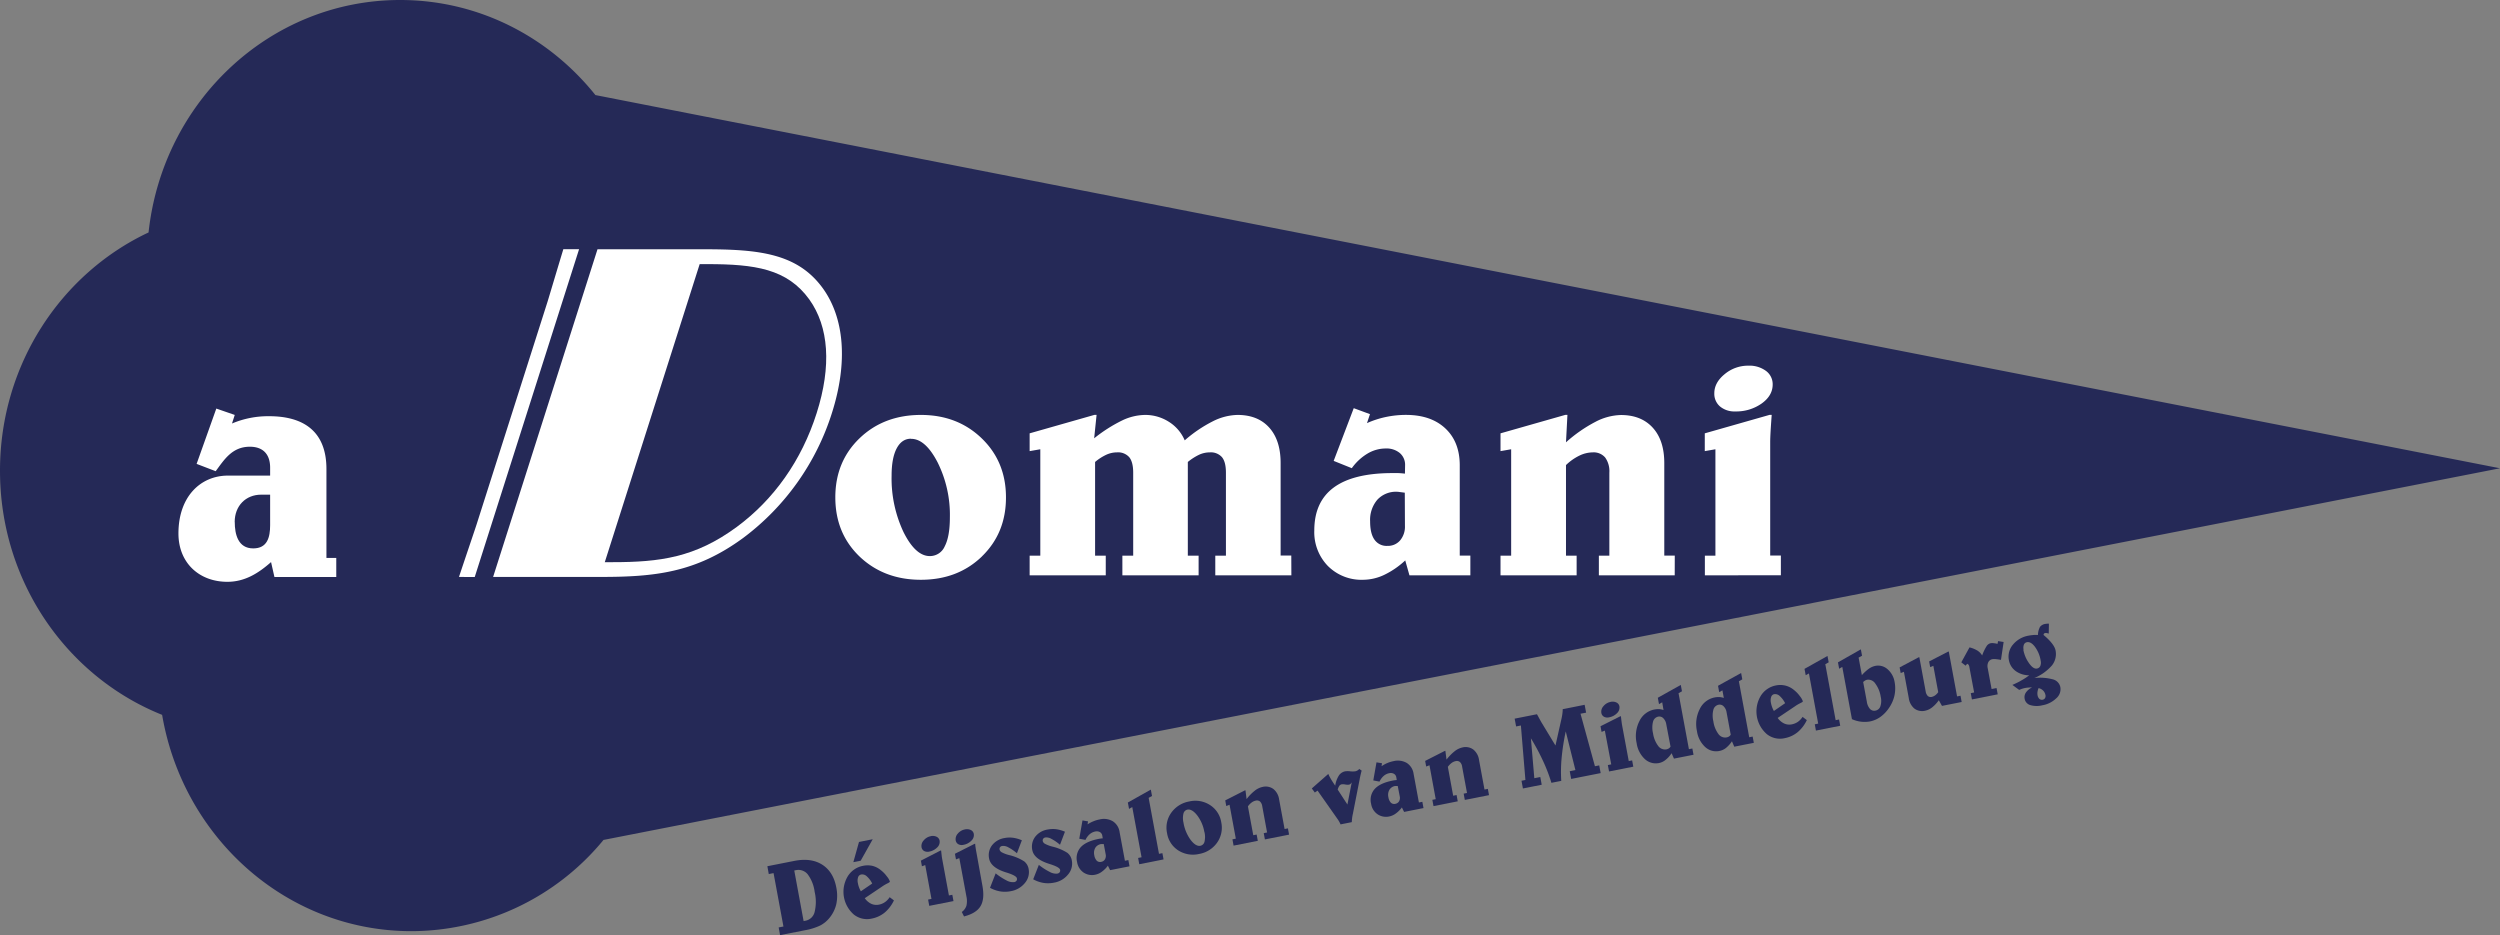 <?xml version="1.0" encoding="UTF-8"?> <svg xmlns="http://www.w3.org/2000/svg" viewBox="0 0 836.53 312.91"><rect x="0" y="0" width="836.53" height="312.91" fill="#808080" stroke="none"/><defs><style>.cls-1{fill:#fff;}.cls-2{fill:#252957;}</style></defs><g id="Laag_2" data-name="Laag 2"><g id="Laag_1-2" data-name="Laag 1"><path class="cls-1" d="M34.77,182.81S65,58,120,68.64s81.59-13.28,81.59-13.28l231,63.61,119.49-.09,26.55-3.23L660,140.33,653,182.92,530.81,212,95.37,228s-60.6-53.1-60.6-45.14"></path><path class="cls-2" d="M78.55,174.67c0,4.15,1.13,8.83,6.18,8.83,4.73,0,5.66-3.72,5.66-7.76V165.52h-3c-5.15,0-8.86,3.73-8.86,9.15"></path><path class="cls-2" d="M236.68,88.38h-2.56l-31.75,99.73h2.55c15.94,0,27.71-1.55,41.64-11.81,12.39-9.16,21.66-22.21,26.7-38.05s4.09-28.9-2.46-38.06c-7.41-10.25-18.19-11.81-34.12-11.81"></path><path class="cls-2" d="M570.47,192.52v-6.59H574v-35.6l-3.56.62V145l21.69-6.18h.7c-.16,2.25-.29,4.09-.37,5.53s-.13,2.64-.13,3.6v37.94h3.57v6.59Zm-10.09,0H535v-6.59h3.51V158.16a7.85,7.85,0,0,0-1.41-5.08,5.06,5.06,0,0,0-4.16-1.71,10.49,10.49,0,0,0-4.5,1.11,17.19,17.19,0,0,0-4.44,3.14v30.31h3.56v6.59H502.09v-6.59h3.56v-35.6l-3.56.62V145l21.69-6.18h.7L524,148a48,48,0,0,1,9.89-6.87,19.28,19.28,0,0,1,8.49-2.26q6.78,0,10.64,4.23t3.87,11.81v31h3.51Zm-68.38,0H471.62l-1.41-5a28,28,0,0,1-7.06,4.85,16.69,16.69,0,0,1-7,1.63,15.86,15.86,0,0,1-11.83-4.62,16.21,16.21,0,0,1-4.54-11.88q0-9.6,6.55-14.4t19.61-4.8l1.73,0c.62,0,1.43.08,2.44.18l.05-2.8a5.15,5.15,0,0,0-1.76-4.08,6.93,6.93,0,0,0-4.72-1.53,11.88,11.88,0,0,0-6.07,1.69,17.46,17.46,0,0,0-5.28,4.9l-6.07-2.44,6.72-17.64,5.43,2-1,3a31.46,31.46,0,0,1,6.31-2.05,32.75,32.75,0,0,1,6.75-.7q8.34,0,13.16,4.52t4.82,12.35v30.2H492Zm-59.89,0H406.65v-6.59h3.56V158.16q0-3.53-1.3-5.16a5,5,0,0,0-4.12-1.63,8.58,8.58,0,0,0-3.47.75,18.6,18.6,0,0,0-3.86,2.46v31.35h3.61v6.59H375.56v-6.59h3.62V158.16q0-3.53-1.31-5.16a5,5,0,0,0-4.16-1.63,8.58,8.58,0,0,0-3.44.75,16.87,16.87,0,0,0-3.84,2.46v31.35H370v6.59H344.53v-6.59h3.57v-35.6l-3.57.62V145l21.69-6.18h.71l-.81,7.84a50.16,50.16,0,0,1,9.42-6,18.3,18.3,0,0,1,7.56-1.82,14.68,14.68,0,0,1,8,2.29,13.56,13.56,0,0,1,5.32,6.22,45.07,45.07,0,0,1,9.47-6.41,19.13,19.13,0,0,1,8.21-2.1q6.78,0,10.59,4.23t3.82,11.81v31h3.57Zm-103.56-6.31Q320.48,194,308.14,194t-20.52-7.78q-8.1-7.78-8.11-19.77t8.11-19.8q8.11-7.8,20.52-7.81,12.24,0,20.36,7.84t8.11,19.77q0,11.94-8.06,19.74M248.68,180c-15.88,11.65-29.56,13.05-47.9,13.05H165L199.93,83.41H235.7c18.34,0,31.13,1.4,39.59,13,7.21,9.94,8.52,24.7,3.08,41.79A83.54,83.54,0,0,1,248.68,180m-95.1,13.05c3.37-10.1,5.4-16,5.94-17.71l23.65-74.25c.54-1.71,2.27-7.61,5.33-17.71h5.27L158.85,193.08ZM577.1,125.19a12.16,12.16,0,0,1,7.93-2.83,9.29,9.29,0,0,1,5.9,1.76,5.52,5.52,0,0,1,2.23,4.52q0,3.74-3.69,6.38a14.76,14.76,0,0,1-8.86,2.65,7.48,7.48,0,0,1-5.07-1.66,5.57,5.57,0,0,1-1.91-4.41q0-3.58,3.47-6.41M112.52,193.08H91.83l-1.13-5c-4.22,3.72-8.75,6.6-14.62,6.6-9.37,0-16.37-6.28-16.37-16.18,0-12.34,7.41-19.36,16.58-19.36h14.1v-2.66c0-4.36-2.26-7-6.79-7-6,0-8.65,4.47-11.43,8.19l-6.38-2.45,6.59-18.51,6.17,2.13-.92,2.87a31,31,0,0,1,12.45-2.44c11.53,0,19.15,5.1,19.15,17.66V186.7h3.29ZM199.23,31.81C183.69,12.38,160.19,0,133.89,0,90.3,0,54.41,34,49.71,77.78,20.4,91.56,0,122.06,0,157.51c0,37.24,22.52,69,54.25,81.69,7,41.12,41.64,72.38,83.42,72.38a83.44,83.44,0,0,0,64.27-30.53L836.53,156.69Z"></path><path class="cls-2" d="M304.82,146.8q-3.06,0-4.77,3.22c-1.14,2.14-1.71,5.19-1.71,9.13a42.07,42.07,0,0,0,4,18.92q4,8,8.79,8a5.39,5.39,0,0,0,5-3.29q1.71-3.3,1.71-9.68a39.33,39.33,0,0,0-4.1-18.37q-4.08-7.89-8.86-7.89"></path><path class="cls-2" d="M468.3,164.63a6.14,6.14,0,0,0-.8-.08,8.49,8.49,0,0,0-6.63,2.67,10.4,10.4,0,0,0-2.41,7.24c0,2.7.48,4.74,1.46,6.12a4.91,4.91,0,0,0,4.31,2.08,5.37,5.37,0,0,0,4.27-1.84,7.13,7.13,0,0,0,1.61-4.85l-.05-11.11-1.76-.23"></path><path class="cls-2" d="M265.77,291.28l3.13,16.93.69-.14a3.86,3.86,0,0,0,3-2.95,14.32,14.32,0,0,0,0-6.7,12.39,12.39,0,0,0-2.35-5.9,4,4,0,0,0-4-1.33Zm-9-1.43,9-1.78q5.65-1.11,9.37,1.27t4.7,7.64a13.71,13.71,0,0,1,0,5.53,11.25,11.25,0,0,1-2.28,4.62,9.77,9.77,0,0,1-3.1,2.55,19.83,19.83,0,0,1-5.06,1.58l-8.38,1.65-.47-2.58,1.6-.31-3.31-17.87-1.6.32Z"></path><path class="cls-2" d="M291.85,295.64a7.85,7.85,0,0,0-1.82-2.42,2.2,2.2,0,0,0-1.84-.61,1.37,1.37,0,0,0-1.05.91,3.61,3.61,0,0,0-.08,2,8.37,8.37,0,0,0,.39,1.43,8.48,8.48,0,0,0,.6,1.29Zm-4.42-13.91,4.59-.91L288,288l-2.46.49Zm7.78,14.89-5.85,3.93a5.7,5.7,0,0,0,2.19,1.88,4.18,4.18,0,0,0,2.58.27,5.27,5.27,0,0,0,2-.85,5.84,5.84,0,0,0,1.56-1.64l1.43,1.07a12,12,0,0,1-3.11,4.09,9.77,9.77,0,0,1-4.32,2,7.05,7.05,0,0,1-6-1.37,10.08,10.08,0,0,1-2.12-12.61,7.63,7.63,0,0,1,5.15-3.66,7.38,7.38,0,0,1,3.21,0,7.14,7.14,0,0,1,2.84,1.46,10.26,10.26,0,0,1,2,2.08,5.31,5.31,0,0,1,1,1.72c0,.13-.26.34-.85.62a14.52,14.52,0,0,0-1.71,1"></path><path class="cls-2" d="M311.4,279.8a3,3,0,0,1,2,.19,1.79,1.79,0,0,1,1,1.3,2.53,2.53,0,0,1-.8,2.27,4.93,4.93,0,0,1-2.67,1.4,2.42,2.42,0,0,1-1.71-.21,1.78,1.78,0,0,1-.87-1.29,2.68,2.68,0,0,1,.73-2.25,4,4,0,0,1,2.36-1.41m3.25,4.81.22,0c.08.72.15,1.32.2,1.78s.12.85.18,1.16l2.23,12.08,1.14-.22.39,2.1-8.11,1.6-.39-2.1,1.13-.23-2.09-11.33-1.1.42-.35-1.89Z"></path><path class="cls-2" d="M322.84,277.54a3.08,3.08,0,0,1,2,.19,1.77,1.77,0,0,1,1,1.3,2.51,2.51,0,0,1-.8,2.26,4.8,4.8,0,0,1-2.67,1.4,2.37,2.37,0,0,1-1.71-.21,1.78,1.78,0,0,1-.87-1.28,2.73,2.73,0,0,1,.71-2.27,4,4,0,0,1,2.35-1.39m3.27,4.81.2,0q0,.57.12,1.2c.05.42.15,1,.29,1.73l2,11.11q.81,4.39-.62,6.8t-5.54,3.46l-.74-1.49a4.23,4.23,0,0,0,1.54-2.06,7,7,0,0,0,0-3.16L321,287.14l-1.12.43-.35-1.89Z"></path><path class="cls-2" d="M341.94,281.14l-1.66,4.37a15.82,15.82,0,0,0-2.92-2,3.3,3.3,0,0,0-2.05-.43,1,1,0,0,0-.69.42,1,1,0,0,0-.15.77,1.44,1.44,0,0,0,.73.92,11.11,11.11,0,0,0,2.4.91,16.59,16.59,0,0,1,5.1,2.12,4.15,4.15,0,0,1,1.5,2.58,5.57,5.57,0,0,1-1.25,4.65,7.74,7.74,0,0,1-4.74,2.75,9.76,9.76,0,0,1-3.53.07,10.8,10.8,0,0,1-3.41-1.2l1.89-4.83a20.92,20.92,0,0,0,3.67,2.38,4.34,4.34,0,0,0,2.51.55,1.2,1.2,0,0,0,.78-.44,1,1,0,0,0,.14-.84c-.1-.59-1.23-1.22-3.38-1.9l0,0-.53-.16c-3.22-1.06-5-2.57-5.38-4.53a5.46,5.46,0,0,1,.95-4.42,6.58,6.58,0,0,1,4.2-2.46,8.83,8.83,0,0,1,2.9-.09,11,11,0,0,1,2.94.86"></path><path class="cls-2" d="M356.35,278.29l-1.66,4.38a15.34,15.34,0,0,0-2.92-2,3.3,3.3,0,0,0-2-.44,1.07,1.07,0,0,0-.7.42,1,1,0,0,0-.15.78,1.43,1.43,0,0,0,.73.91,11.2,11.2,0,0,0,2.4.92,16.73,16.73,0,0,1,5.11,2.11,4.14,4.14,0,0,1,1.49,2.58,5.56,5.56,0,0,1-1.25,4.65,7.66,7.66,0,0,1-4.74,2.75,9.94,9.94,0,0,1-3.52.08,10.55,10.55,0,0,1-3.42-1.21l1.89-4.82a20.45,20.45,0,0,0,3.68,2.37,4.22,4.22,0,0,0,2.5.55,1.2,1.2,0,0,0,.78-.44,1.06,1.06,0,0,0,.15-.84c-.11-.58-1.24-1.22-3.39-1.9h0l-.53-.17c-3.22-1.06-5-2.56-5.38-4.52a5.48,5.48,0,0,1,.95-4.43,6.53,6.53,0,0,1,4.2-2.45,9.12,9.12,0,0,1,2.9-.1,11.35,11.35,0,0,1,2.94.86"></path><path class="cls-2" d="M369.33,282.43l-.57,0-.26,0a2.76,2.76,0,0,0-2,1.26,3.42,3.42,0,0,0-.34,2.45,3.36,3.36,0,0,0,.83,1.86,1.59,1.59,0,0,0,1.49.38,1.73,1.73,0,0,0,1.25-.85A2.29,2.29,0,0,0,370,286Zm-7.12-7.9,1.85.31-.15,1a10.87,10.87,0,0,1,1.89-1,10.73,10.73,0,0,1,2.11-.64,5.93,5.93,0,0,1,4.46.61,5.13,5.13,0,0,1,2.26,3.62l1.78,9.59,1.15-.23.39,2.09-6.49,1.28-.75-1.49a9,9,0,0,1-2,2,5.43,5.43,0,0,1-2.15,1,5.08,5.08,0,0,1-4-.72,5.22,5.22,0,0,1-2.15-3.49,5.47,5.47,0,0,1,1.24-5c1.21-1.3,3.19-2.21,6-2.76l.55-.1.79-.09-.15-.9a1.63,1.63,0,0,0-.8-1.18,2.23,2.23,0,0,0-1.6-.19,4,4,0,0,0-1.83.91,5.73,5.73,0,0,0-1.39,1.89l-2.08-.39Z"></path><polygon class="cls-2" points="385.08 264.21 385.48 266.34 384.35 266.97 387.81 285.7 388.95 285.48 389.34 287.57 381.21 289.18 380.83 287.08 381.98 286.85 378.87 270.06 377.79 270.67 377.39 268.53 385.08 264.21"></polygon><path class="cls-2" d="M403,278.46a12.74,12.74,0,0,0-2.38-5.6c-1.18-1.5-2.28-2.15-3.29-1.95a1.72,1.72,0,0,0-1.33,1.32,6.44,6.44,0,0,0,0,3,13.56,13.56,0,0,0,2.38,5.78q1.74,2.28,3.27,2a1.78,1.78,0,0,0,1.39-1.36,7.11,7.11,0,0,0,0-3.19m-5.08-10.29a9,9,0,0,1,6.94,1.22,8.38,8.38,0,0,1,3.75,5.78,8.64,8.64,0,0,1-1.4,6.8,9.26,9.26,0,0,1-6,3.77,9.12,9.12,0,0,1-7-1.19,8.39,8.39,0,0,1-3.74-5.78,8.6,8.6,0,0,1,1.41-6.82,9.34,9.34,0,0,1,6.08-3.78"></path><path class="cls-2" d="M416.52,264.49l.23-.05.37,2.95a15.77,15.77,0,0,1,2.75-2.82,6.29,6.29,0,0,1,2.57-1.25,4.4,4.4,0,0,1,3.64.68,5.38,5.38,0,0,1,1.93,3.51l1.83,9.89,1.11-.22.39,2.1-8.09,1.6-.39-2.1,1.12-.22-1.63-8.85a2.63,2.63,0,0,0-.75-1.53,1.64,1.64,0,0,0-1.43-.28,3.4,3.4,0,0,0-1.37.64,5.58,5.58,0,0,0-1.23,1.28l1.79,9.65,1.13-.22.39,2.1-8.11,1.6-.38-2.1,1.13-.23-2.1-11.34-1.1.43-.34-1.89Z"></path><path class="cls-2" d="M452.31,261.77a2.39,2.39,0,0,1-.42.53,1,1,0,0,1-.48.25,3.86,3.86,0,0,1-1.28-.05,4.18,4.18,0,0,0-1.13-.07,1.33,1.33,0,0,0-.8.46,4.14,4.14,0,0,0-.59,1.32l3.25,5Zm-7.85-2.8a17.52,17.52,0,0,0,.93,1.78c.4.68.87,1.39,1.39,2.15a8.67,8.67,0,0,1,1.21-3.38,3.3,3.3,0,0,1,2.12-1.43,6.84,6.84,0,0,1,1.67,0,7,7,0,0,0,1.69,0,2.76,2.76,0,0,0,.74-.28,2.31,2.31,0,0,0,.62-.51l.8.56c-.18.61-.41,1.56-.67,2.84,0,.2-.06.36-.08.45L452.75,272c0,.06,0,.16-.06.29a14.36,14.36,0,0,0-.36,2.81l-3.76.75a10.56,10.56,0,0,0-1.23-2.09l-.14-.21-6.33-9-.92.64-1-1.37Z"></path><path class="cls-2" d="M467.7,263l-.57,0-.26,0a2.75,2.75,0,0,0-1.95,1.26,3.39,3.39,0,0,0-.35,2.46,3.43,3.43,0,0,0,.83,1.86,1.58,1.58,0,0,0,1.5.39,1.78,1.78,0,0,0,1.25-.86,2.29,2.29,0,0,0,.22-1.64Zm-7.11-7.91,1.84.3-.14,1a9.85,9.85,0,0,1,1.88-1.05,10.76,10.76,0,0,1,2.11-.65,6,6,0,0,1,4.46.61A5.14,5.14,0,0,1,473,258.9l1.78,9.62,1.15-.23.39,2.1-6.49,1.29-.74-1.5a9.51,9.51,0,0,1-2,2,5.64,5.64,0,0,1-2.15,1,5.07,5.07,0,0,1-4-.72,5.17,5.17,0,0,1-2.15-3.5,5.44,5.44,0,0,1,1.24-5q1.8-1.95,6-2.77l.55-.1.79-.09-.15-.9a1.61,1.61,0,0,0-.8-1.18,2.15,2.15,0,0,0-1.59-.19,3.9,3.9,0,0,0-1.84.91,5.82,5.82,0,0,0-1.39,1.9l-2.08-.4Z"></path><path class="cls-2" d="M483.41,251.28l.23-.05.38,2.94a16,16,0,0,1,2.74-2.81,6.35,6.35,0,0,1,2.57-1.25,4.36,4.36,0,0,1,3.64.68,5.36,5.36,0,0,1,1.93,3.51l1.83,9.89,1.12-.22.39,2.1-8.1,1.59-.38-2.1,1.12-.22-1.64-8.84a2.46,2.46,0,0,0-.75-1.53,1.6,1.6,0,0,0-1.43-.28,3.41,3.41,0,0,0-1.36.63,5.78,5.78,0,0,0-1.23,1.28l1.78,9.66,1.14-.23.39,2.1-8.11,1.6-.39-2.1,1.13-.22-2.09-11.34-1.1.42-.35-1.88Z"></path><path class="cls-2" d="M506.82,240.47l7.47-1.48,1,1.83q.4.74.63,1.11l4.56,7.53,2.1-9.36q.16-.81.24-1.5a10,10,0,0,0,.08-1.31l7.34-1.46.49,2.63-1.87.36,4.82,17.57,1.44-.28.48,2.58-9.87,1.95-.48-2.58,1.9-.38-3.23-12.93a72.42,72.42,0,0,0-1.37,8.77,48.79,48.79,0,0,0-.13,7.77l-3.3.65a54.93,54.93,0,0,0-2.8-7.32,74.17,74.17,0,0,0-4.06-7.57l1.14,13.35,2-.4.48,2.58-6.29,1.25-.48-2.58,1.31-.26-1.51-18.23-1.6.32Z"></path><path class="cls-2" d="M538.88,234.87a3,3,0,0,1,2,.19,1.78,1.78,0,0,1,1,1.3,2.56,2.56,0,0,1-.8,2.27,4.93,4.93,0,0,1-2.67,1.4,2.42,2.42,0,0,1-1.71-.21,1.78,1.78,0,0,1-.87-1.29,2.68,2.68,0,0,1,.73-2.26,4,4,0,0,1,2.36-1.4m3.24,4.81.22,0c.08.72.15,1.32.21,1.78s.11.85.17,1.16L545,254.66l1.13-.22.39,2.1-8.11,1.6L538,256l1.14-.23L537,244.47l-1.1.43-.35-1.89Z"></path><path class="cls-2" d="M557.55,242.32a3.56,3.56,0,0,0-1-2,1.85,1.85,0,0,0-1.68-.53,2.29,2.29,0,0,0-1.75,1.72,8,8,0,0,0,0,3.83,9.25,9.25,0,0,0,1.73,4.26,2.79,2.79,0,0,0,2.77,1.14,2.23,2.23,0,0,0,.79-.32,2.1,2.1,0,0,0,.57-.58Zm4.86-13.14.4,2.13-1.15.64,3.47,18.73,1.15-.23.39,2.1-6.54,1.29-.79-1.81a9.2,9.2,0,0,1-2,2.22,5,5,0,0,1-2.16,1.06,5.39,5.39,0,0,1-4.79-1.31,9,9,0,0,1-2.75-5.34,11,11,0,0,1,.94-7.39,7,7,0,0,1,4.94-3.85,7.16,7.16,0,0,1,1.61-.14,5.87,5.87,0,0,1,1.5.3L556.2,235l-1.08.61-.4-2.13Z"></path><path class="cls-2" d="M577.73,238.33a3.5,3.5,0,0,0-1-2,1.83,1.83,0,0,0-1.67-.52,2.27,2.27,0,0,0-1.75,1.71,7.93,7.93,0,0,0,0,3.83A9.21,9.21,0,0,0,575,245.6a2.74,2.74,0,0,0,2.76,1.14,2.1,2.1,0,0,0,.8-.32,1.82,1.82,0,0,0,.56-.58Zm4.87-13.14.39,2.13-1.14.64,3.46,18.73,1.15-.23.39,2.1-6.54,1.29-.78-1.81a9.92,9.92,0,0,1-2,2.23,5,5,0,0,1-2.16,1,5.36,5.36,0,0,1-4.79-1.31,8.92,8.92,0,0,1-2.76-5.34,11,11,0,0,1,.95-7.39,7,7,0,0,1,4.93-3.85,6.7,6.7,0,0,1,1.62-.13,5.31,5.31,0,0,1,1.49.29l-.47-2.54-1.08.6-.39-2.13Z"></path><path class="cls-2" d="M597.32,235.3a8,8,0,0,0-1.82-2.42,2.19,2.19,0,0,0-1.84-.6,1.33,1.33,0,0,0-1,.91,3.6,3.6,0,0,0-.08,2,8.25,8.25,0,0,0,.39,1.42,9.53,9.53,0,0,0,.59,1.29Zm3.36,1-5.85,3.93a5.67,5.67,0,0,0,2.19,1.87,4.18,4.18,0,0,0,2.58.27,5.41,5.41,0,0,0,2-.84,6,6,0,0,0,1.56-1.65l1.43,1.07A11.86,11.86,0,0,1,601.5,245a9.66,9.66,0,0,1-4.32,2,7.05,7.05,0,0,1-6-1.37,10.07,10.07,0,0,1-2.12-12.6,7.65,7.65,0,0,1,5.15-3.67,7.37,7.37,0,0,1,3.21.05,7.12,7.12,0,0,1,2.84,1.45,10.53,10.53,0,0,1,2,2.08,5.63,5.63,0,0,1,1,1.72c0,.14-.26.34-.85.62a14.59,14.59,0,0,0-1.71,1"></path><polygon class="cls-2" points="611.5 219.49 611.9 221.62 610.77 222.25 614.23 240.98 615.37 240.75 615.76 242.85 607.63 244.46 607.25 242.36 608.39 242.13 605.29 225.34 604.21 225.94 603.81 223.81 611.5 219.49"></polygon><path class="cls-2" d="M624.66,234.77a4.66,4.66,0,0,0,1.06,2.45,1.94,1.94,0,0,0,1.85.56,2.14,2.14,0,0,0,1.63-1.46,5.74,5.74,0,0,0,.12-3.14,9.9,9.9,0,0,0-1.8-4.42,2.8,2.8,0,0,0-2.75-1.31,2.06,2.06,0,0,0-.64.24,4.13,4.13,0,0,0-.69.52Zm-2-17.49.4,2.13-1.15.63,1.09,5.87a14.66,14.66,0,0,1,2.37-2.16,5.84,5.84,0,0,1,2.08-.93,4.74,4.74,0,0,1,4.14,1.1,7.19,7.19,0,0,1,2.38,4.35,11.4,11.4,0,0,1-.07,4.51A11.78,11.78,0,0,1,632,237a11.63,11.63,0,0,1-2.84,2.92,9.1,9.1,0,0,1-3.48,1.49,10.25,10.25,0,0,1-6-.78l-3.23-17.47-1.05.61-.4-2.14Z"></path><path class="cls-2" d="M642,219.94l.24,0,2.11,11.4a2.74,2.74,0,0,0,.71,1.54,1.47,1.47,0,0,0,1.33.31,3,3,0,0,0,1.16-.54,4.11,4.11,0,0,0,1-1.05l-1.63-8.8-1.06.42-.35-1.89,6.38-3.3.2,0,2.77,15,1.15-.23.39,2.1-6.59,1.3-1.06-1.89a11.57,11.57,0,0,1-2.21,2.37,5.61,5.61,0,0,1-2.31,1.12,4.36,4.36,0,0,1-3.62-.68,5.46,5.46,0,0,1-1.91-3.54l-1.63-8.79-1.08.42-.35-1.89Z"></path><path class="cls-2" d="M668.58,214.53l1.86.28-.89,6a17,17,0,0,0-1.69-.25,4.43,4.43,0,0,0-1.13,0,1.92,1.92,0,0,0-1.41,1,3,3,0,0,0-.21,2l1.3,7,1.66-.33.39,2.1-8.63,1.71-.39-2.1,1.13-.23L659,223.33a2.22,2.22,0,0,0-.28-.87,1.11,1.11,0,0,0-.49-.35l-.51.63-1.44-1.12,2.74-5a9.47,9.47,0,0,1,2.64,1.07,4.88,4.88,0,0,1,1.59,1.64,15.74,15.74,0,0,1,1.55-3.22,2.19,2.19,0,0,1,1.32-.89,3.46,3.46,0,0,1,1,0,8.37,8.37,0,0,1,1.27.23Z"></path><path class="cls-2" d="M682.15,230.23a4.63,4.63,0,0,0-.37,1.21,3.62,3.62,0,0,0,0,1.14,2.15,2.15,0,0,0,.62,1.27,1.23,1.23,0,0,0,1.1.28,1.13,1.13,0,0,0,.79-.53,1.41,1.41,0,0,0,.15-1,2.85,2.85,0,0,0-.78-1.52,3.19,3.19,0,0,0-1.53-.84m-5.1-12.85A11.11,11.11,0,0,0,679,222c.93,1.29,1.8,1.86,2.6,1.7a1.47,1.47,0,0,0,1.11-.86,3,3,0,0,0,.12-1.82,10.6,10.6,0,0,0-1.89-4.56c-.92-1.22-1.82-1.75-2.71-1.57a1.33,1.33,0,0,0-1,.8,2.84,2.84,0,0,0-.11,1.7m-3.75,11.79c1.15-.51,2.2-1,3.15-1.58a20,20,0,0,0,2.47-1.64,7.64,7.64,0,0,1-4.55-1.44,5.77,5.77,0,0,1-2.25-3.67,6.13,6.13,0,0,1,1.37-5.15,8.64,8.64,0,0,1,5.22-3,14.09,14.09,0,0,1,1.63-.22,10.81,10.81,0,0,1,1.51,0,6.12,6.12,0,0,1,.69-2.72,2.79,2.79,0,0,1,1.82-1l.56-.07c.2,0,.4,0,.6,0l-.06,3.32a4.6,4.6,0,0,0-.72-.19,1.18,1.18,0,0,0-.46,0,.62.62,0,0,0-.43.24.57.57,0,0,0-.1.43c2.38,2,3.71,3.71,4,5.17a6.14,6.14,0,0,1-1.21,5,16,16,0,0,1-5.9,4.22,16.69,16.69,0,0,1,6.32.47,3.38,3.38,0,0,1,2.4,2.64A4,4,0,0,1,688,233.7a8.81,8.81,0,0,1-4.62,2.3,7.68,7.68,0,0,1-4.07-.08,2.67,2.67,0,0,1-1.84-2.1,2.76,2.76,0,0,1,.42-2.09,5.27,5.27,0,0,1,2.07-1.72c-.59,0-1.07.05-1.44.08s-.7.08-1,.14a8,8,0,0,0-.87.23,9,9,0,0,0-1,.4Z"></path></g></g></svg> 